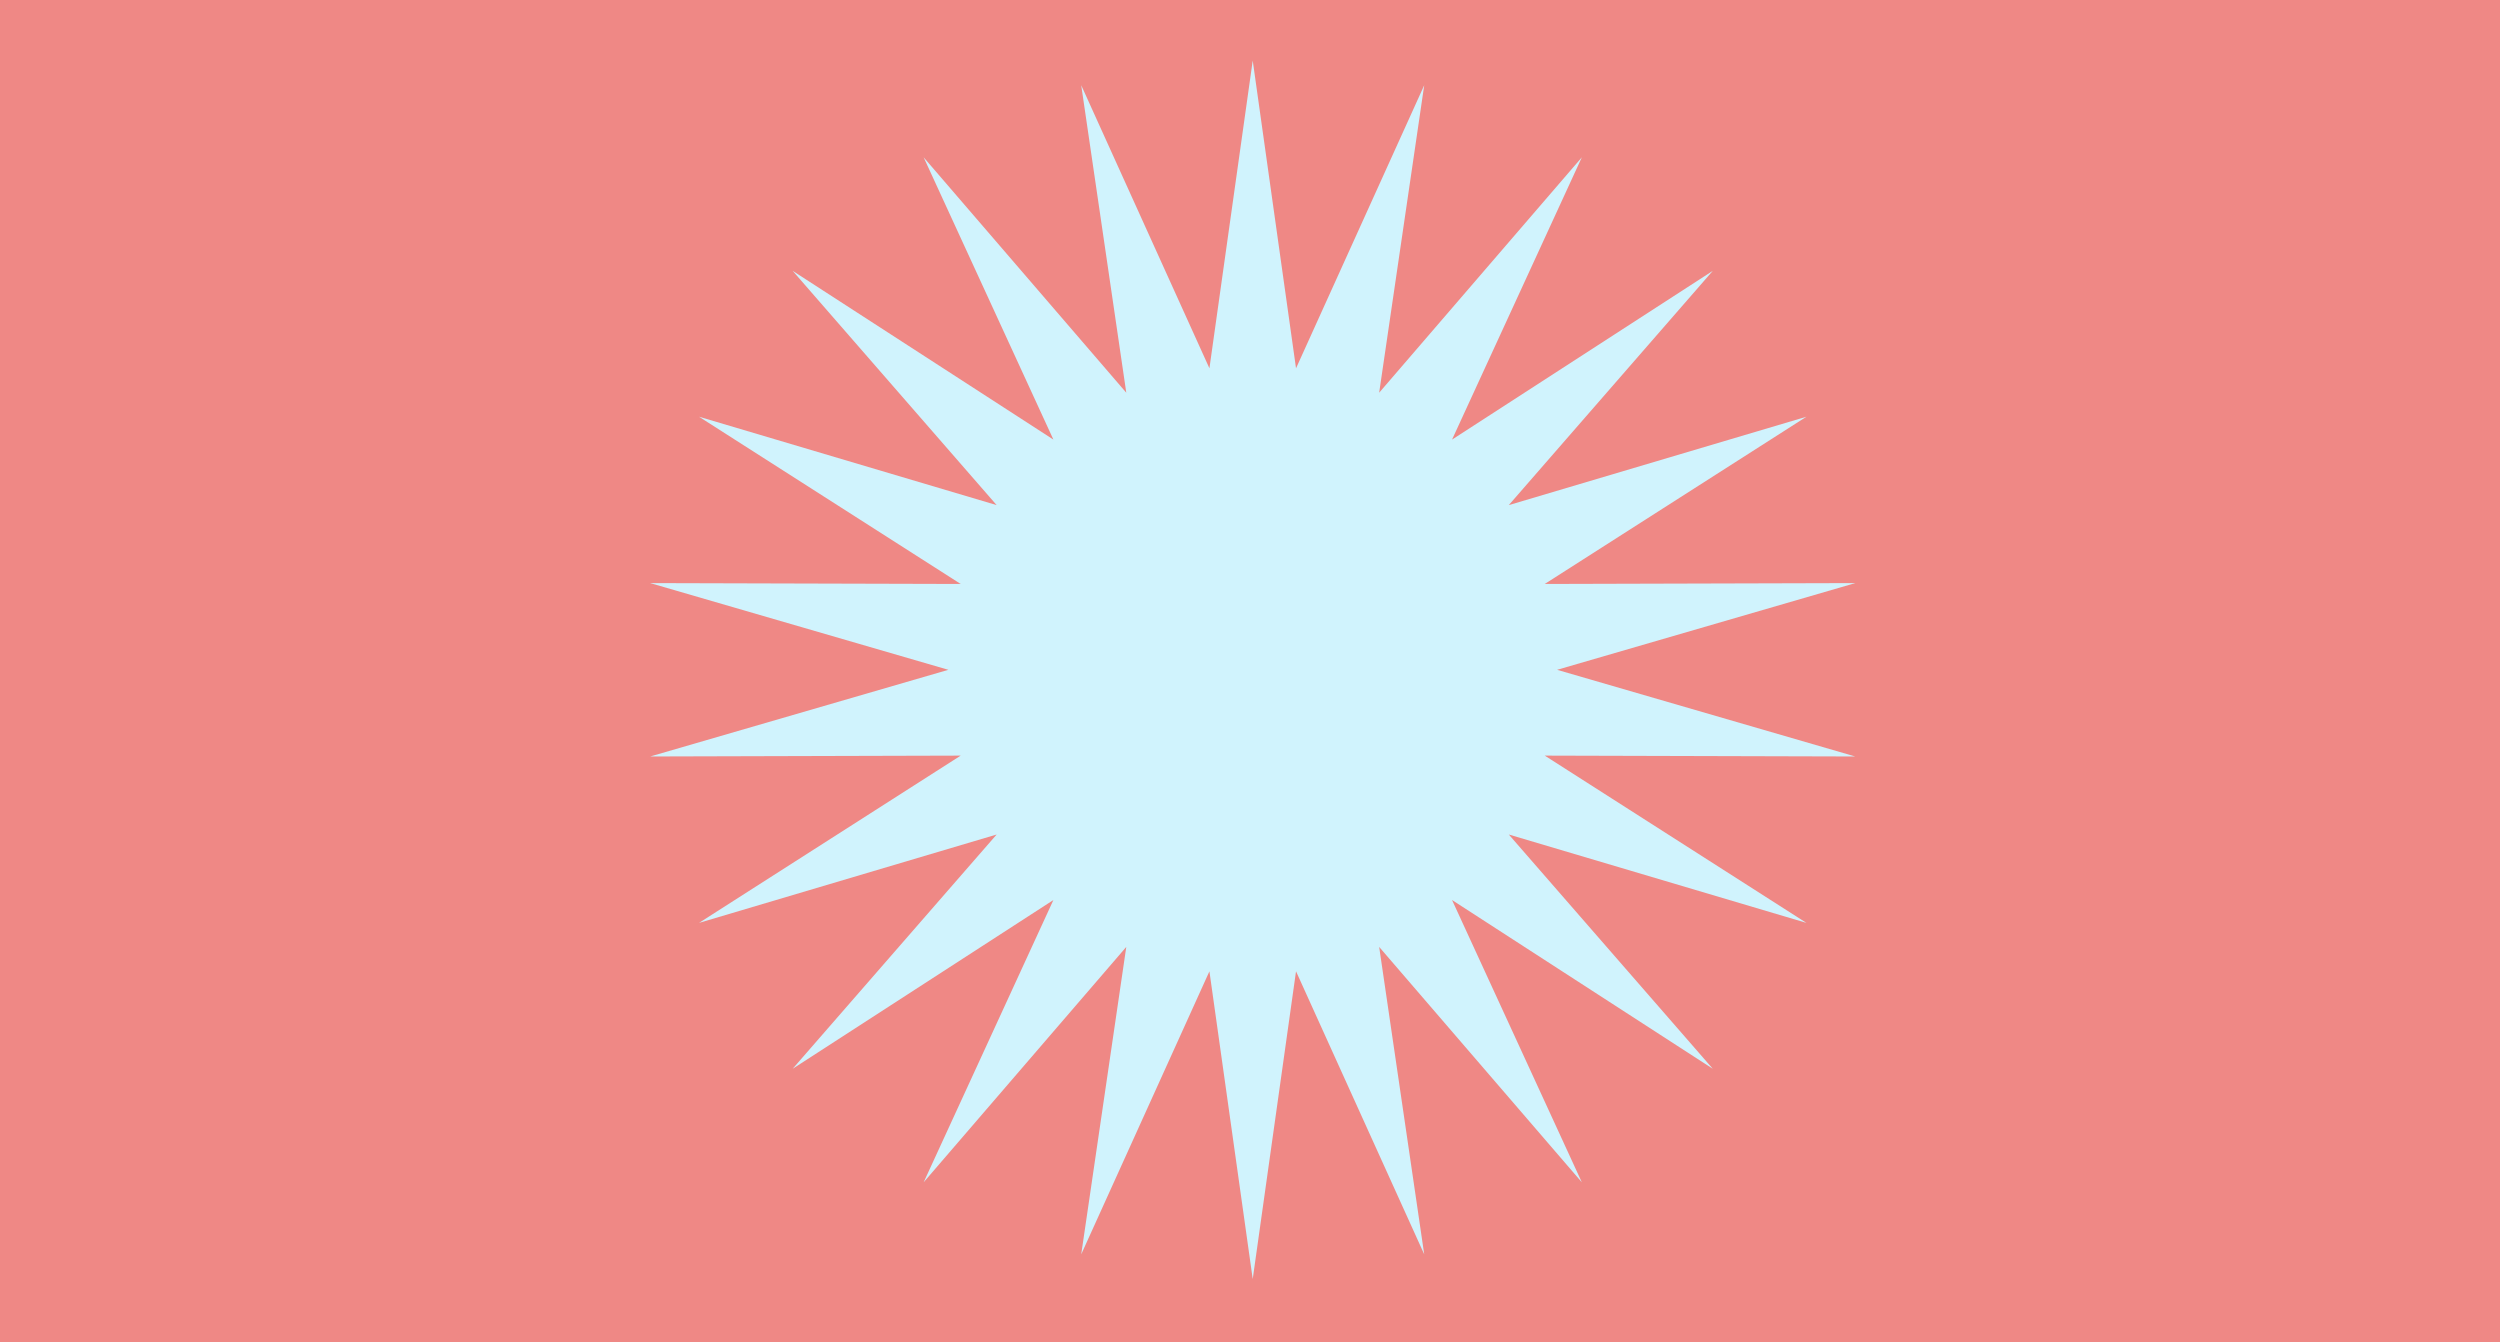 <svg xmlns="http://www.w3.org/2000/svg" width="380" height="204" fill="none"><path fill="#EF8885" d="M0 0h380v204H0z"/><path fill="#D0F3FD" d="m282 88.63-45.321 13.181L282 114.986l-47.197-.133 39.776 25.428-45.243-13.436 31.008 35.609-39.632-25.65 19.73 42.908-30.808-35.782 6.849 46.73-19.486-43.02-6.582 46.774-6.582-46.774-19.486 43.02 6.849-46.73-30.803 35.782 19.725-42.908-39.632 25.65 31.007-35.609-45.243 13.436 39.777-25.428-47.197.133 45.321-13.175-45.32-13.181 47.196.133-39.777-25.422 45.243 13.436-31.007-35.61 39.632 25.65-19.725-42.907 30.803 35.781-6.849-46.735 19.486 43.025 6.582-46.774 6.582 46.774 19.486-43.025-6.849 46.735 30.808-35.781-19.73 42.908 39.632-25.65-31.008 35.609 45.243-13.436-39.776 25.422L282 88.63z"/></svg>